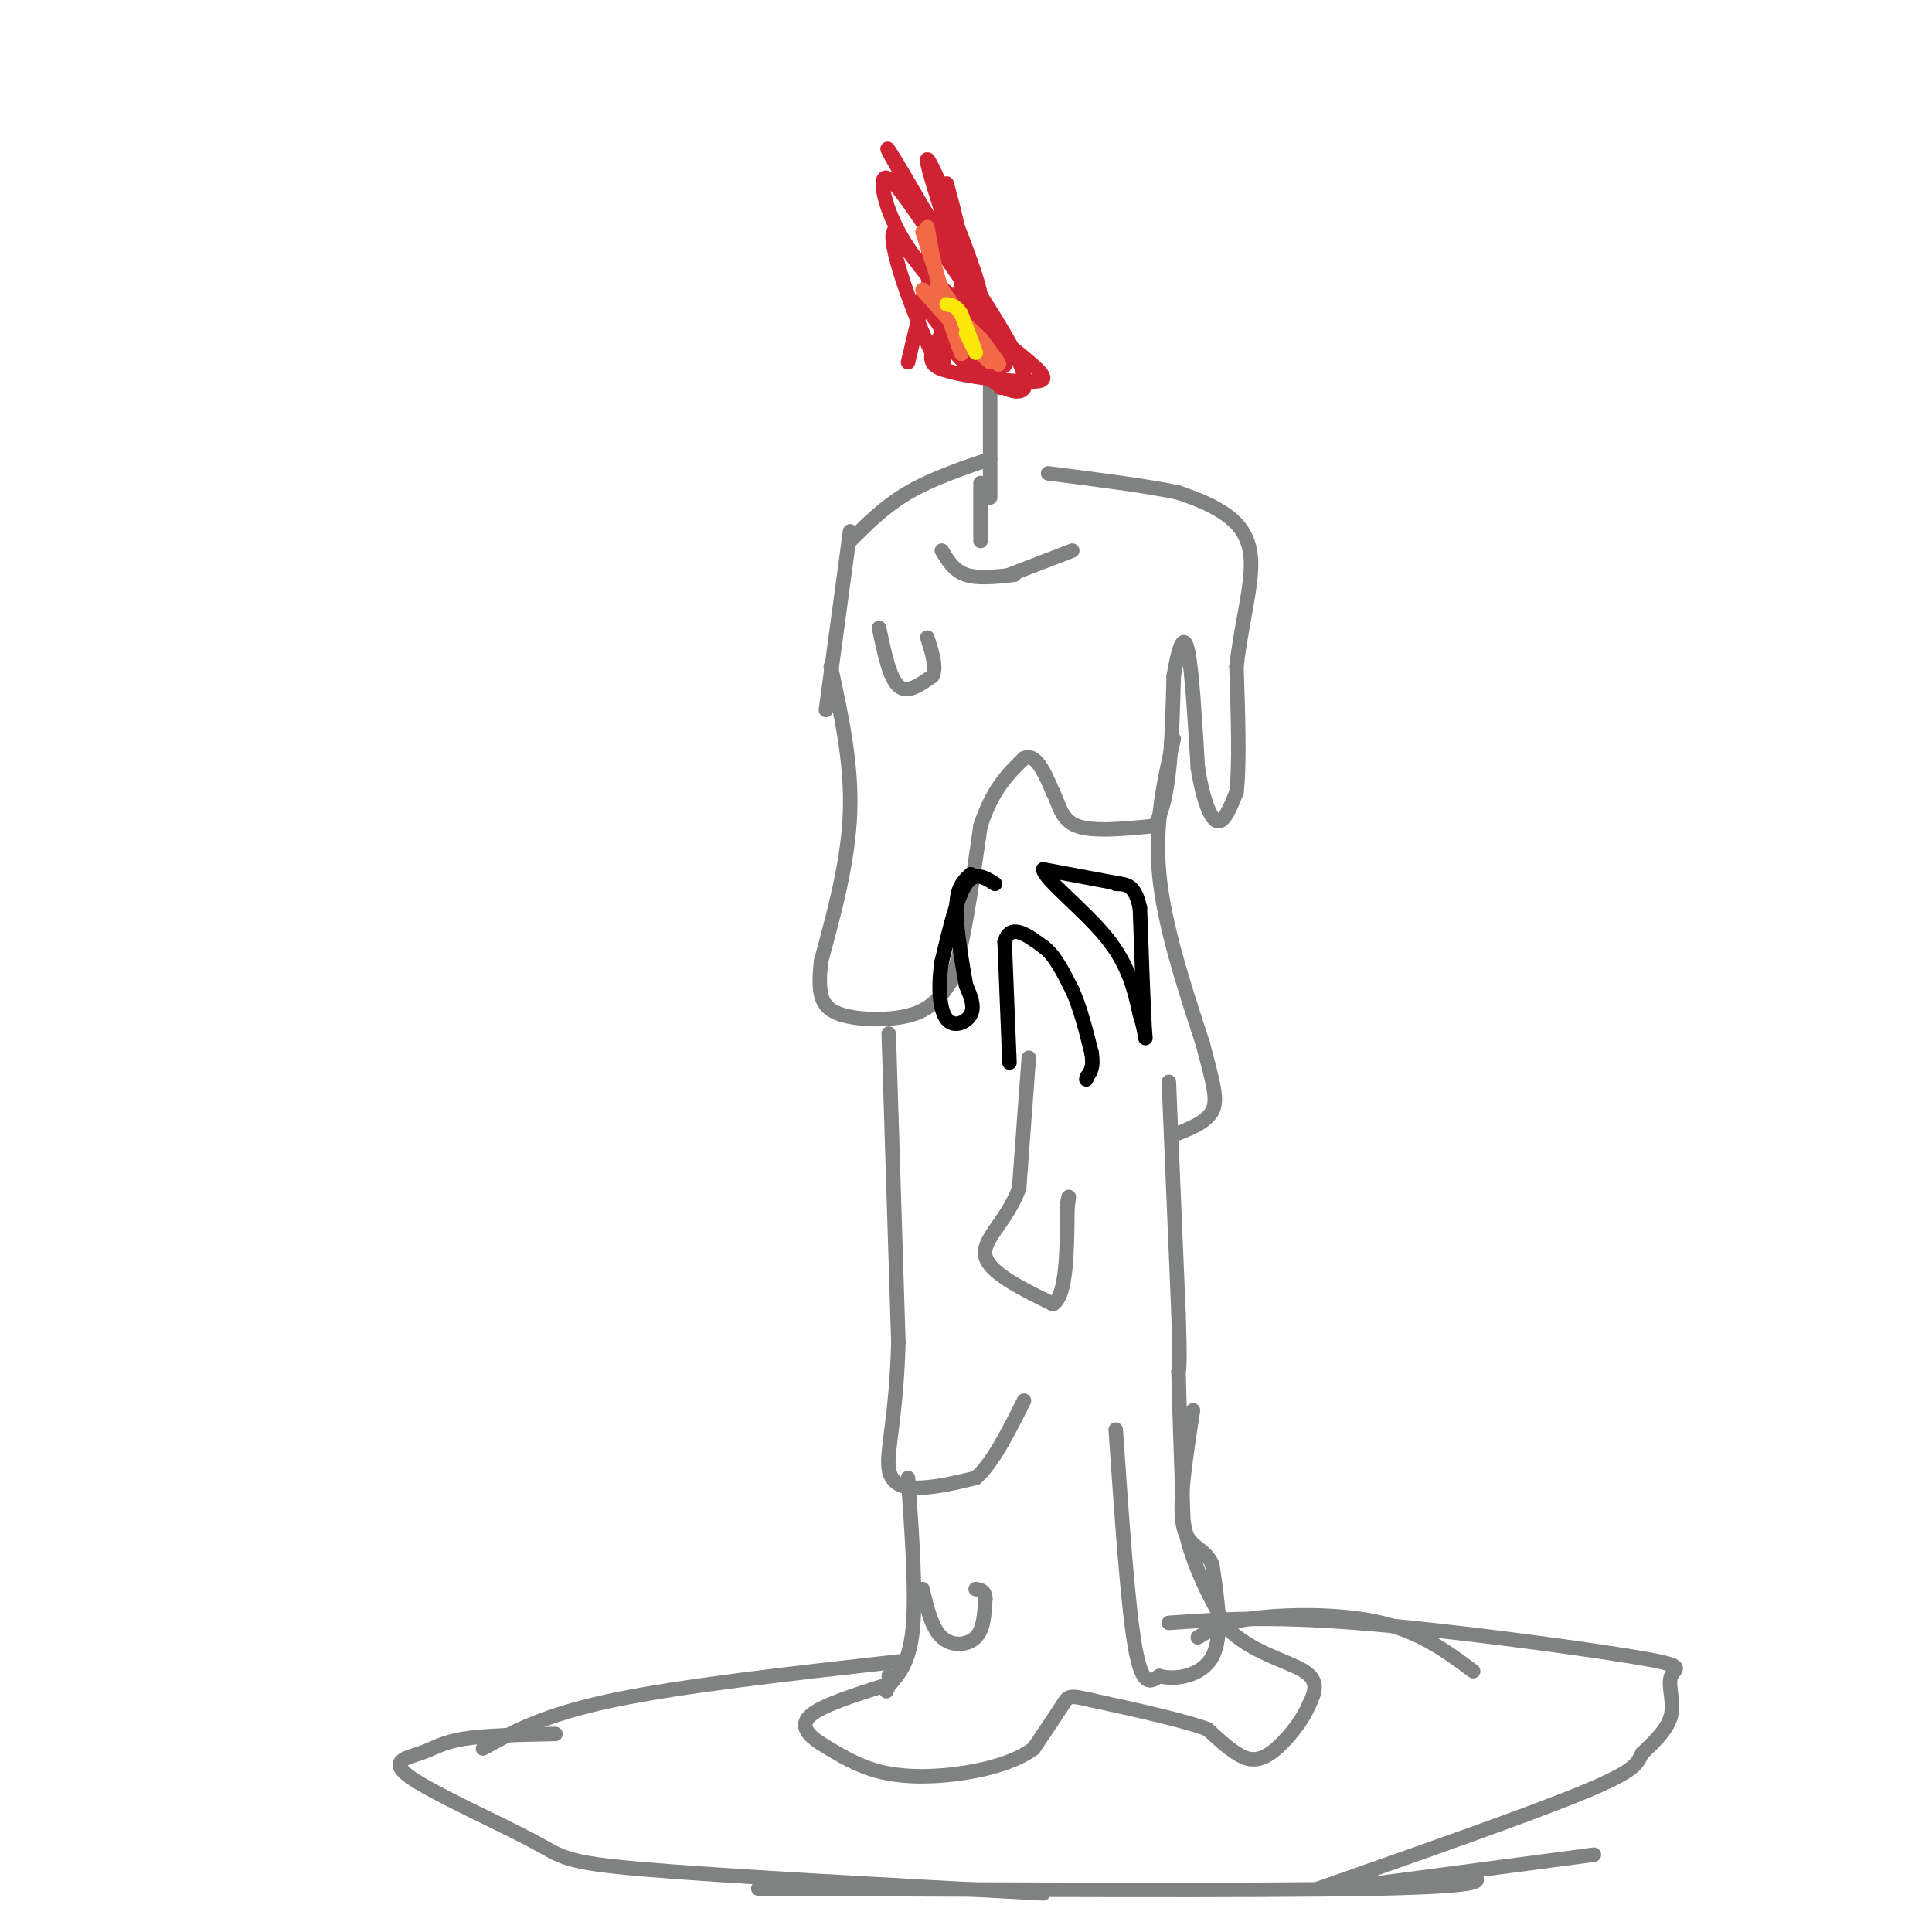 <svg viewBox='0 0 400 400' version='1.1' xmlns='http://www.w3.org/2000/svg' xmlns:xlink='http://www.w3.org/1999/xlink'><g fill='none' stroke='rgb(128,130,130)' stroke-width='3' stroke-linecap='round' stroke-linejoin='round'><path d='M205,103c0.000,0.000 0.000,-33.000 0,-33'/><path d='M205,95c-6.083,2.083 -12.167,4.167 -17,7c-4.833,2.833 -8.417,6.417 -12,10'/><path d='M176,110c0.000,0.000 -5.000,37.000 -5,37'/><path d='M172,138c2.167,9.917 4.333,19.833 4,30c-0.333,10.167 -3.167,20.583 -6,31'/><path d='M170,199c-0.821,7.202 0.125,9.708 4,11c3.875,1.292 10.679,1.369 15,0c4.321,-1.369 6.161,-4.185 8,-7'/><path d='M197,203c2.333,-6.500 4.167,-19.250 6,-32'/><path d='M203,171c2.500,-7.667 5.750,-10.833 9,-14'/><path d='M212,157c2.500,-1.167 4.250,2.917 6,7'/><path d='M218,164c1.333,2.644 1.667,5.756 5,7c3.333,1.244 9.667,0.622 16,0'/><path d='M239,171c3.333,-5.167 3.667,-18.083 4,-31'/><path d='M243,140c1.200,-7.000 2.200,-9.000 3,-5c0.800,4.000 1.400,14.000 2,24'/><path d='M248,159c1.022,6.444 2.578,10.556 4,11c1.422,0.444 2.711,-2.778 4,-6'/><path d='M256,164c0.667,-5.333 0.333,-15.667 0,-26'/><path d='M256,138c0.929,-8.452 3.250,-16.583 3,-22c-0.250,-5.417 -3.071,-8.119 -6,-10c-2.929,-1.881 -5.964,-2.940 -9,-4'/><path d='M244,102c-6.000,-1.333 -16.500,-2.667 -27,-4'/><path d='M195,114c1.250,2.083 2.500,4.167 5,5c2.500,0.833 6.250,0.417 10,0'/><path d='M209,119c0.000,0.000 13.000,-5.000 13,-5'/><path d='M203,100c0.000,0.000 0.000,12.000 0,12'/><path d='M184,214c0.000,0.000 2.000,64.000 2,64'/><path d='M186,278c-0.429,15.524 -2.500,22.333 -2,26c0.500,3.667 3.571,4.190 7,4c3.429,-0.190 7.214,-1.095 11,-2'/><path d='M202,306c3.500,-3.000 6.750,-9.500 10,-16'/><path d='M243,153c-2.000,8.750 -4.000,17.500 -3,28c1.000,10.500 5.000,22.750 9,35'/><path d='M249,216c2.200,8.333 3.200,11.667 2,14c-1.200,2.333 -4.600,3.667 -8,5'/><path d='M242,224c0.000,0.000 2.000,48.000 2,48'/><path d='M244,272c0.333,10.000 0.167,11.000 0,12'/><path d='M244,284c0.167,7.167 0.583,19.083 1,31'/><path d='M245,315c1.667,8.833 5.333,15.417 9,22'/><path d='M254,337c4.911,5.111 12.689,6.889 16,9c3.311,2.111 2.156,4.556 1,7'/><path d='M271,353c-1.310,3.286 -5.083,8.000 -8,10c-2.917,2.000 -4.976,1.286 -7,0c-2.024,-1.286 -4.012,-3.143 -6,-5'/><path d='M250,358c-5.000,-1.833 -14.500,-3.917 -24,-6'/><path d='M226,352c-4.800,-1.111 -4.800,-0.889 -6,1c-1.200,1.889 -3.600,5.444 -6,9'/><path d='M214,362c-3.238,2.452 -8.333,4.083 -14,5c-5.667,0.917 -11.905,1.119 -17,0c-5.095,-1.119 -9.048,-3.560 -13,-6'/><path d='M170,361c-3.133,-2.000 -4.467,-4.000 -2,-6c2.467,-2.000 8.733,-4.000 15,-6'/><path d='M183,349c2.667,-1.333 1.833,-1.667 1,-2'/><path d='M188,306c0.833,11.917 1.667,23.833 1,31c-0.667,7.167 -2.833,9.583 -5,12'/><path d='M184,349c-0.833,2.000 -0.417,1.000 0,0'/><path d='M186,344c-22.333,2.500 -44.667,5.000 -59,8c-14.333,3.000 -20.667,6.500 -27,10'/><path d='M115,359c-7.261,0.140 -14.522,0.279 -19,1c-4.478,0.721 -6.172,2.022 -9,3c-2.828,0.978 -6.789,1.633 -2,5c4.789,3.367 18.328,9.445 25,13c6.672,3.555 6.478,4.587 23,6c16.522,1.413 49.761,3.206 83,5'/><path d='M157,391c51.750,0.250 103.500,0.500 128,0c24.500,-0.500 21.750,-1.750 19,-3'/><path d='M248,339c2.600,-1.578 5.200,-3.156 12,-4c6.800,-0.844 17.800,-0.956 26,1c8.200,1.956 13.600,5.978 19,10'/><path d='M242,336c10.262,-0.722 20.523,-1.445 39,0c18.477,1.445 45.169,5.057 57,7c11.831,1.943 8.801,2.215 8,4c-0.801,1.785 0.628,5.081 0,8c-0.628,2.919 -3.314,5.459 -6,8'/><path d='M340,363c-1.156,2.133 -1.044,3.467 -12,8c-10.956,4.533 -32.978,12.267 -55,20'/><path d='M330,384c0.000,0.000 -53.000,7.000 -53,7'/></g>
<g fill='none' stroke='rgb(207,34,51)' stroke-width='3' stroke-linecap='round' stroke-linejoin='round'><path d='M196,38c2.022,7.400 4.044,14.800 3,21c-1.044,6.200 -5.156,11.200 -6,14c-0.844,2.800 1.578,3.400 4,4'/><path d='M197,77c3.983,1.131 11.940,1.958 16,2c4.060,0.042 4.222,-0.700 -1,-5c-5.222,-4.300 -15.829,-12.158 -22,-20c-6.171,-7.842 -7.906,-15.669 -7,-17c0.906,-1.331 4.453,3.835 8,9'/><path d='M191,46c4.786,7.012 12.750,20.042 12,15c-0.750,-5.042 -10.214,-28.155 -11,-28c-0.786,0.155 7.107,23.577 15,47'/><path d='M207,80c1.344,2.734 -2.795,-13.932 -6,-22c-3.205,-8.068 -5.475,-7.538 -7,-7c-1.525,0.538 -2.306,1.082 -2,5c0.306,3.918 1.698,11.209 5,16c3.302,4.791 8.515,7.083 9,6c0.485,-1.083 -3.757,-5.542 -8,-10'/><path d='M198,68c-3.276,-3.581 -7.466,-7.534 -7,-6c0.466,1.534 5.589,8.556 10,13c4.411,4.444 8.111,6.312 10,6c1.889,-0.312 1.968,-2.803 -2,-10c-3.968,-7.197 -11.984,-19.098 -20,-31'/><path d='M189,40c-5.071,-8.345 -7.750,-13.708 -2,-4c5.750,9.708 19.929,34.488 21,39c1.071,4.512 -10.964,-11.244 -23,-27'/><path d='M185,48c-1.533,2.556 6.133,22.444 9,27c2.867,4.556 0.933,-6.222 -1,-17'/><path d='M193,58c-1.000,0.000 -3.000,8.500 -5,17'/></g>
<g fill='none' stroke='rgb(242,105,70)' stroke-width='3' stroke-linecap='round' stroke-linejoin='round'><path d='M191,48c3.750,11.583 7.500,23.167 8,25c0.500,1.833 -2.250,-6.083 -5,-14'/><path d='M194,59c1.000,0.333 6.000,8.167 11,16'/><path d='M205,75c-2.321,-1.798 -13.625,-14.292 -14,-15c-0.375,-0.708 10.179,10.369 14,14c3.821,3.631 0.911,-0.185 -2,-4'/><path d='M203,70c-1.689,-1.733 -4.911,-4.067 -7,-8c-2.089,-3.933 -3.044,-9.467 -4,-15'/></g>
<g fill='none' stroke='rgb(250,232,11)' stroke-width='3' stroke-linecap='round' stroke-linejoin='round'><path d='M200,69c0.000,0.000 2.000,4.000 2,4'/><path d='M202,73c-0.167,-0.667 -1.583,-4.333 -3,-8'/><path d='M199,65c-1.000,-1.667 -2.000,-1.833 -3,-2'/></g>
<g fill='none' stroke='rgb(128,130,130)' stroke-width='3' stroke-linecap='round' stroke-linejoin='round'><path d='M213,219c0.000,0.000 -2.000,27.000 -2,27'/><path d='M211,246c-2.489,6.867 -7.711,10.533 -7,14c0.711,3.467 7.356,6.733 14,10'/><path d='M218,270c2.833,-1.667 2.917,-10.833 3,-20'/><path d='M221,250c0.500,-3.500 0.250,-2.250 0,-1'/><path d='M231,296c1.250,18.250 2.500,36.500 4,45c1.500,8.500 3.250,7.250 5,6'/><path d='M240,347c3.222,0.889 8.778,0.111 11,-4c2.222,-4.111 1.111,-11.556 0,-19'/><path d='M251,324c-1.422,-3.667 -4.978,-3.333 -6,-8c-1.022,-4.667 0.489,-14.333 2,-24'/><path d='M191,329c0.956,4.044 1.911,8.089 4,10c2.089,1.911 5.311,1.689 7,0c1.689,-1.689 1.844,-4.844 2,-8'/><path d='M204,331c0.000,-1.667 -1.000,-1.833 -2,-2'/><path d='M182,130c1.083,5.167 2.167,10.333 4,12c1.833,1.667 4.417,-0.167 7,-2'/><path d='M193,140c1.000,-1.667 0.000,-4.833 -1,-8'/></g>
<g fill='none' stroke='rgb(0,0,0)' stroke-width='3' stroke-linecap='round' stroke-linejoin='round'><path d='M232,183c0.000,0.000 -16.000,-3.000 -16,-3'/><path d='M216,180c0.089,1.933 8.311,8.267 13,14c4.689,5.733 5.844,10.867 7,16'/><path d='M236,210c1.356,4.267 1.244,6.933 1,3c-0.244,-3.933 -0.622,-14.467 -1,-25'/><path d='M236,188c-1.000,-5.000 -3.000,-5.000 -5,-5'/><path d='M206,183c-2.083,-1.333 -4.167,-2.667 -6,0c-1.833,2.667 -3.417,9.333 -5,16'/><path d='M195,199c-0.857,5.179 -0.500,10.125 1,12c1.500,1.875 4.143,0.679 5,-1c0.857,-1.679 -0.071,-3.839 -1,-6'/><path d='M200,204c-0.733,-4.178 -2.067,-11.622 -2,-16c0.067,-4.378 1.533,-5.689 3,-7'/><path d='M209,220c0.000,0.000 -1.000,-25.000 -1,-25'/><path d='M208,195c1.167,-4.000 4.583,-1.500 8,1'/><path d='M216,196c2.333,1.667 4.167,5.333 6,9'/><path d='M222,205c1.667,3.667 2.833,8.333 4,13'/><path d='M226,218c0.500,3.000 -0.250,4.000 -1,5'/><path d='M225,223c-0.167,0.833 -0.083,0.417 0,0'/></g>
</svg>